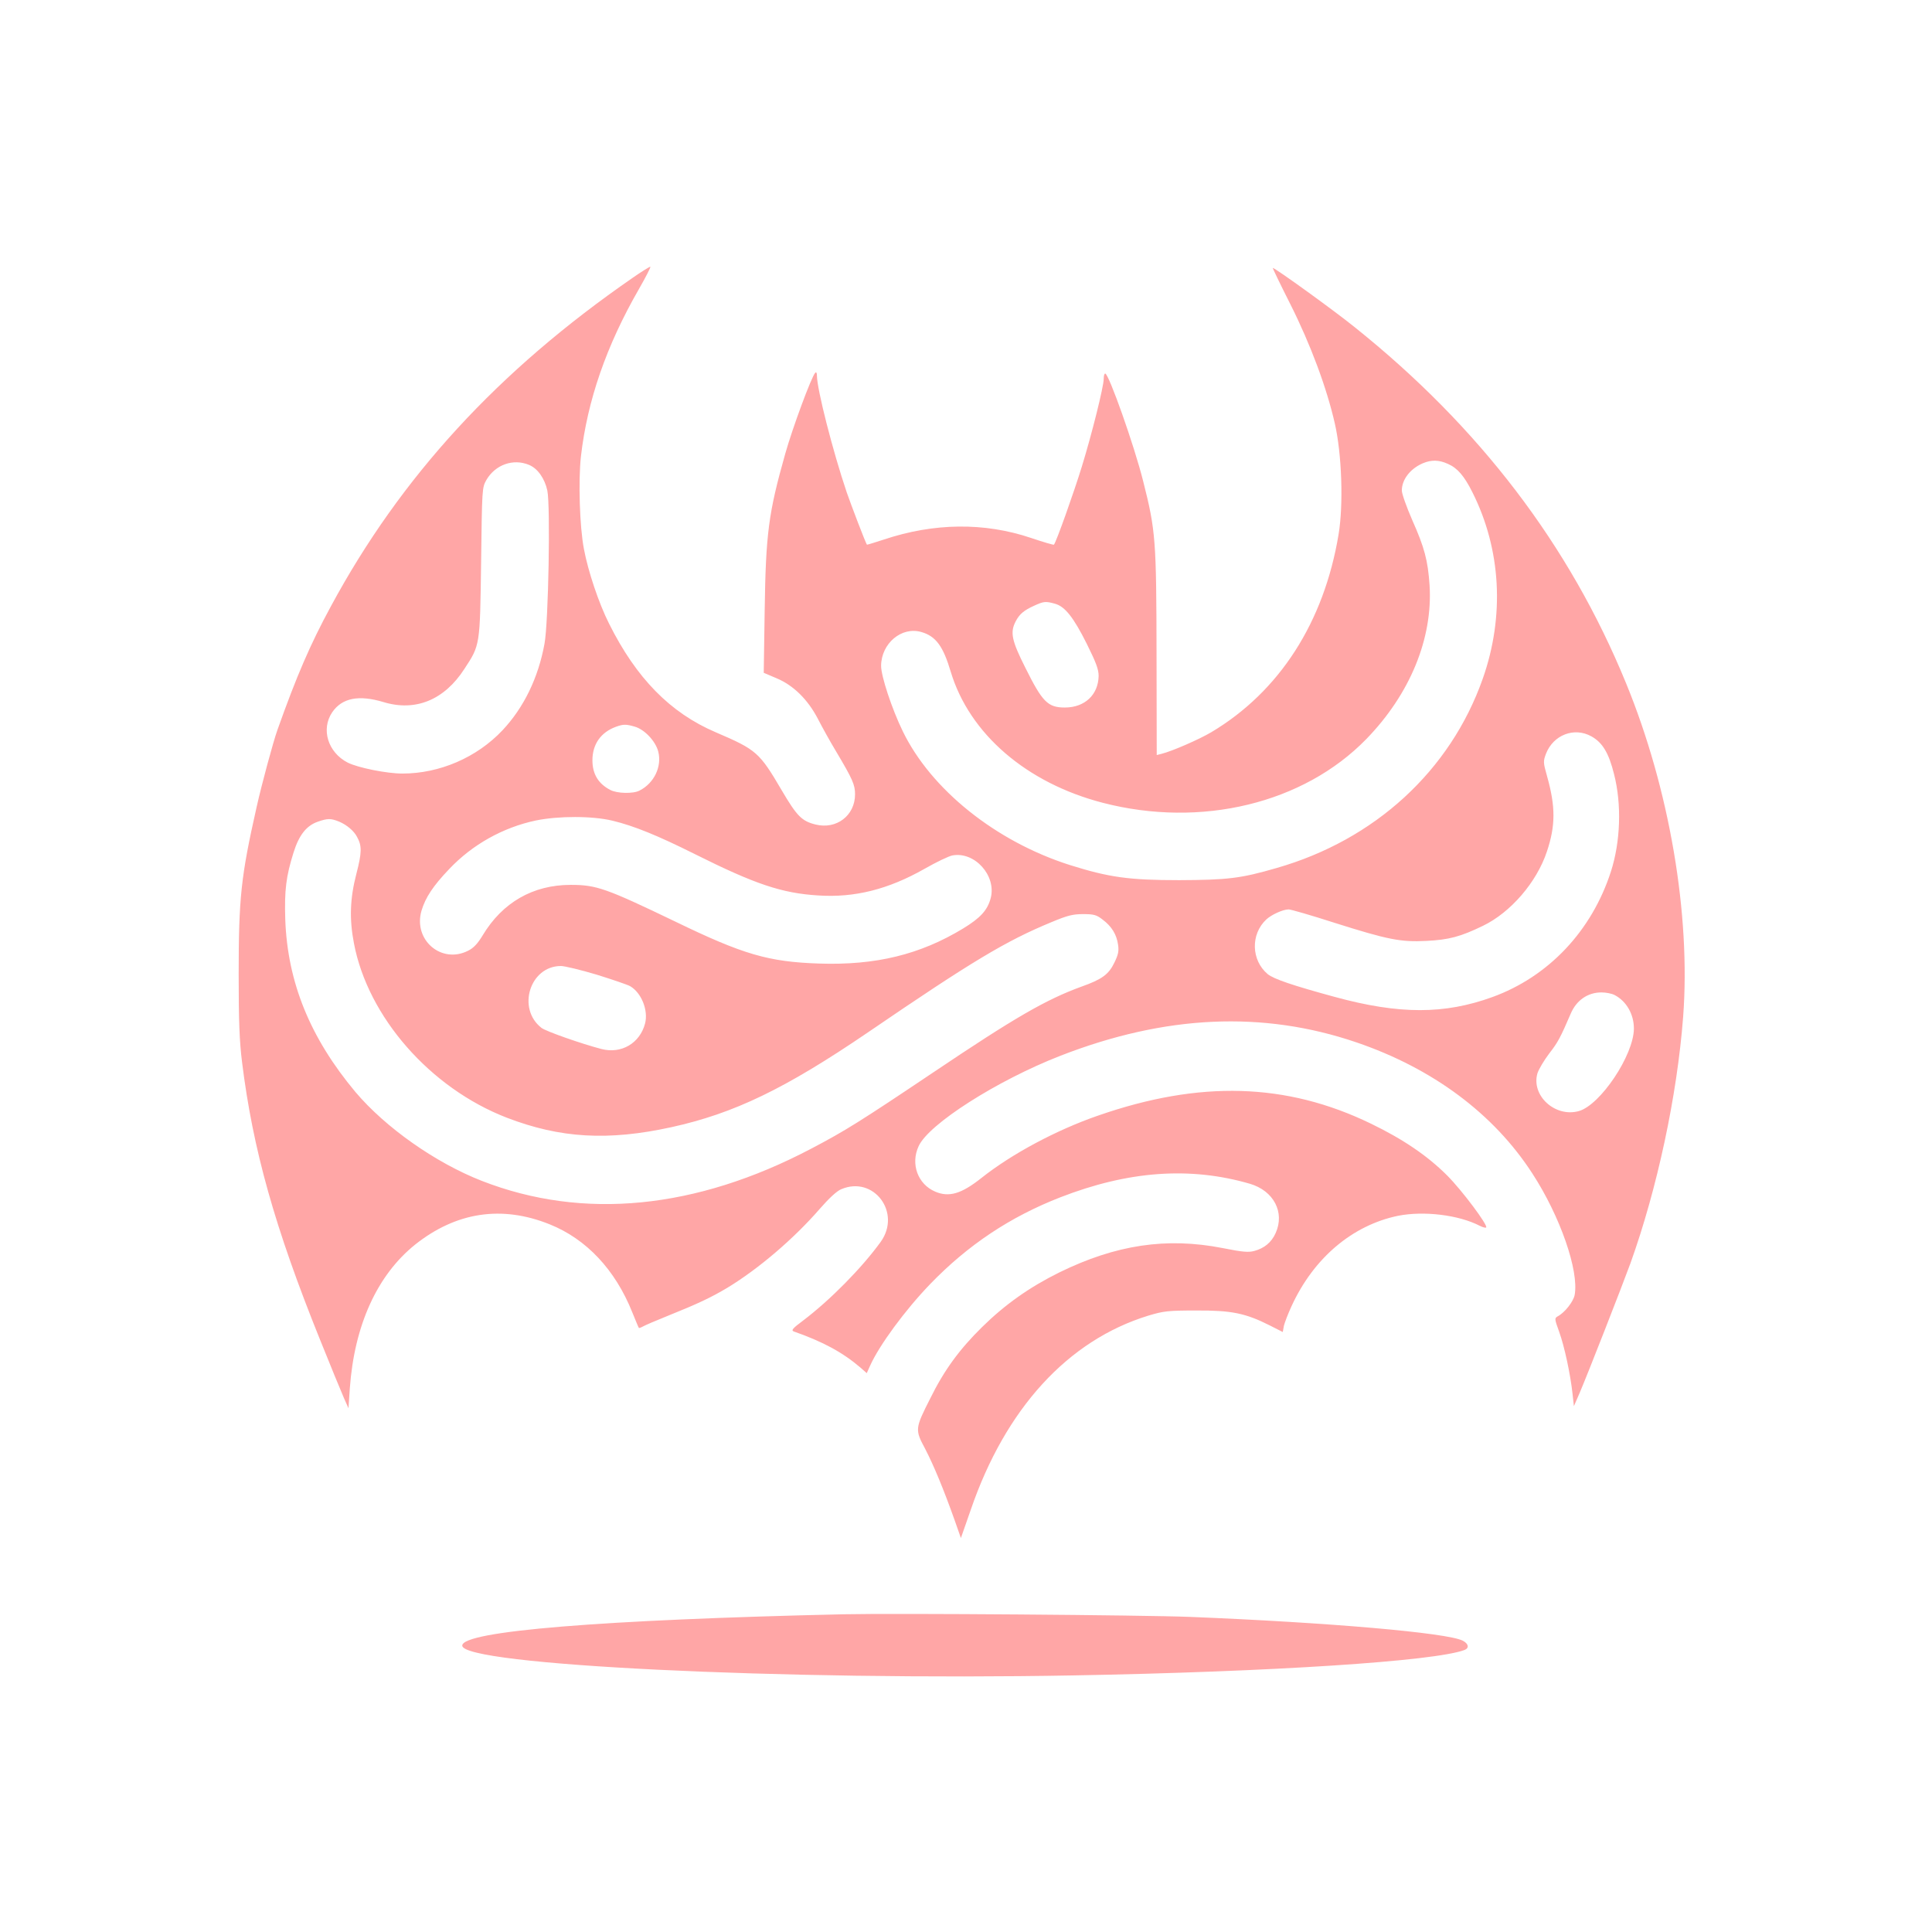 <?xml version="1.0" standalone="no"?>
<!DOCTYPE svg PUBLIC "-//W3C//DTD SVG 20010904//EN"
 "http://www.w3.org/TR/2001/REC-SVG-20010904/DTD/svg10.dtd">
<svg version="1.0" xmlns="http://www.w3.org/2000/svg"
 width="1024pt" height="1024pt" viewBox="0 0 1024 1024"
 preserveAspectRatio="xMidYMid meet">

<g transform="translate(0,1024) scale(0.1,-0.1)"
fill="#ffa6a6" stroke="none">
<path d="M3354 8768 c-714 -493 -1230 -1055 -1601 -1743 -109 -201 -181 -368
-283 -655 -22 -62 -83 -287 -110 -408 -83 -368 -95 -481 -95 -887 0 -246 4
-353 18 -465 57 -461 174 -878 413 -1470 56 -140 114 -280 127 -310 l24 -54 7
104 c24 336 145 602 347 764 217 172 458 209 712 107 195 -78 348 -241 438
-466 18 -44 33 -81 35 -83 1 -2 10 1 21 7 10 6 68 31 128 55 164 66 232 98
321 151 166 101 352 260 490 419 48 55 90 94 113 103 172 73 320 -124 209
-279 -99 -137 -266 -307 -411 -417 -55 -41 -65 -52 -50 -58 154 -54 258 -110
353 -191 l34 -30 18 40 c49 109 186 295 318 432 200 207 423 356 690 460 360
140 687 164 1004 72 127 -37 187 -152 137 -262 -22 -49 -60 -80 -112 -94 -31
-9 -64 -6 -169 15 -297 58 -565 18 -865 -129 -158 -78 -288 -170 -410 -290
-120 -118 -201 -229 -274 -377 -82 -162 -82 -166 -27 -269 45 -87 97 -212 156
-378 l33 -94 52 149 c184 537 515 899 942 1030 80 24 103 27 253 27 187 1 261
-14 390 -79 l69 -35 6 33 c4 17 22 64 40 103 117 256 323 430 565 480 136 27
321 5 433 -53 16 -8 31 -12 34 -9 11 11 -128 197 -207 276 -104 104 -233 192
-405 275 -446 216 -905 230 -1445 42 -220 -76 -458 -203 -620 -332 -105 -83
-170 -102 -243 -71 -92 39 -132 146 -88 241 53 117 415 348 751 479 557 217
1074 240 1570 71 404 -138 727 -378 932 -695 147 -226 248 -516 224 -644 -7
-35 -52 -93 -90 -113 -17 -10 -17 -13 8 -82 28 -77 60 -227 71 -330 l7 -64 30
69 c42 98 222 558 270 689 142 396 247 887 279 1305 41 543 -73 1210 -303
1770 -300 732 -777 1357 -1438 1886 -110 89 -422 314 -434 314 -2 0 40 -87 93
-192 108 -215 193 -444 236 -633 37 -162 46 -429 20 -586 -77 -467 -314 -835
-675 -1050 -66 -39 -209 -101 -262 -114 l-27 -7 -1 524 c-1 615 -4 664 -71
928 -47 188 -182 569 -201 570 -5 0 -8 -13 -8 -28 0 -40 -62 -290 -116 -465
-40 -131 -137 -404 -148 -414 -2 -2 -57 14 -122 36 -247 83 -514 80 -780 -9
-48 -16 -89 -28 -89 -27 -8 11 -84 211 -107 277 -74 219 -158 548 -158 619 0
15 -4 21 -9 15 -20 -20 -122 -297 -159 -429 -89 -315 -103 -423 -109 -831 l-5
-330 68 -29 c89 -37 166 -113 219 -215 21 -41 64 -119 96 -172 88 -148 101
-177 101 -228 0 -113 -99 -188 -210 -160 -72 18 -98 44 -178 180 -119 203
-134 216 -351 309 -241 103 -421 287 -565 576 -54 107 -111 277 -133 395 -23
119 -30 362 -16 490 34 297 135 588 307 887 36 63 64 117 61 119 -2 2 -44 -24
-93 -58z m4321 -987 c50 -22 86 -64 129 -150 152 -302 172 -656 55 -988 -172
-488 -572 -855 -1094 -1004 -189 -55 -260 -63 -515 -64 -267 0 -372 15 -579
80 -393 125 -736 400 -886 709 -58 119 -115 292 -115 347 1 119 109 210 214
179 76 -22 115 -75 155 -210 99 -329 401 -590 806 -695 521 -135 1064 -4 1397
338 232 239 353 534 335 816 -9 131 -27 199 -92 345 -30 69 -55 139 -55 156 0
58 44 115 110 144 47 20 87 19 135 -3z m-4871 -5 c46 -19 83 -72 97 -136 17
-82 6 -698 -15 -812 -33 -181 -110 -339 -223 -459 -136 -144 -333 -229 -530
-229 -84 0 -236 31 -290 58 -105 54 -143 177 -82 267 52 76 141 93 271 54 170
-52 323 11 429 175 84 128 83 122 89 566 5 391 5 395 28 436 47 81 142 115
226 80z m2788 -736 c53 -15 98 -72 169 -214 49 -99 62 -134 62 -169 -2 -100
-74 -167 -179 -167 -90 0 -119 29 -209 210 -73 145 -82 188 -52 246 20 39 44
59 97 83 52 24 62 25 112 11z m-2229 -651 c52 -14 112 -77 126 -133 20 -79
-22 -167 -99 -206 -33 -18 -119 -16 -155 3 -64 33 -95 85 -95 157 0 86 45 149
125 178 39 14 53 14 98 1z m5072 -52 c59 -33 92 -88 120 -201 41 -160 34 -358
-17 -516 -102 -315 -331 -557 -629 -665 -254 -92 -493 -92 -834 1 -224 61
-324 95 -356 121 -88 74 -91 212 -7 290 27 25 88 53 118 53 11 0 119 -31 240
-70 287 -91 355 -104 490 -97 120 6 180 22 300 80 147 71 285 231 339 394 46
137 46 238 1 398 -21 74 -21 80 -6 120 39 100 150 143 241 92z m-5188 -447
c112 -27 238 -78 434 -176 322 -161 463 -208 655 -220 193 -13 372 32 564 141
63 36 130 68 148 71 118 22 234 -107 203 -226 -17 -64 -54 -105 -146 -161
-229 -139 -464 -196 -764 -186 -268 9 -402 48 -761 222 -368 177 -419 195
-555 195 -200 0 -362 -93 -467 -268 -26 -43 -48 -67 -77 -81 -141 -72 -292 57
-247 212 21 70 61 131 147 221 122 129 284 220 458 257 121 25 301 25 408 -1z
m-1449 -5 c40 -17 78 -49 94 -80 27 -48 26 -84 -3 -196 -34 -130 -38 -240 -13
-369 74 -390 404 -767 810 -924 283 -109 537 -124 874 -50 331 73 601 203
1040 502 552 377 732 485 972 584 86 36 114 43 169 43 57 0 71 -4 103 -29 48
-36 74 -78 82 -133 5 -35 1 -53 -20 -96 -30 -62 -66 -88 -173 -126 -187 -68
-351 -162 -788 -456 -389 -261 -466 -309 -645 -403 -612 -322 -1210 -380
-1746 -171 -246 96 -511 283 -670 471 -240 287 -360 581 -372 914 -5 155 4
229 44 356 29 92 68 142 129 163 52 18 68 18 113 0z m1365 -811 c83 -26 163
-53 177 -61 60 -35 97 -128 79 -198 -28 -105 -126 -162 -231 -135 -107 28
-295 94 -318 112 -132 103 -61 328 103 328 20 0 106 -21 190 -46z m5395 -108
c63 -33 102 -102 102 -178 -1 -141 -178 -405 -292 -437 -126 -35 -254 83 -219
201 7 21 34 67 62 104 47 60 61 88 114 211 30 71 90 113 163 113 24 0 55 -6
70 -14z"/>
<path d="M4470 1684 c-1278 -29 -2020 -89 -2020 -166 0 -103 1697 -186 3241
-158 1048 19 1915 75 2072 135 25 10 21 33 -10 49 -82 42 -705 96 -1443 126
-253 10 -1562 20 -1840 14z"/>
</g>
</svg>
